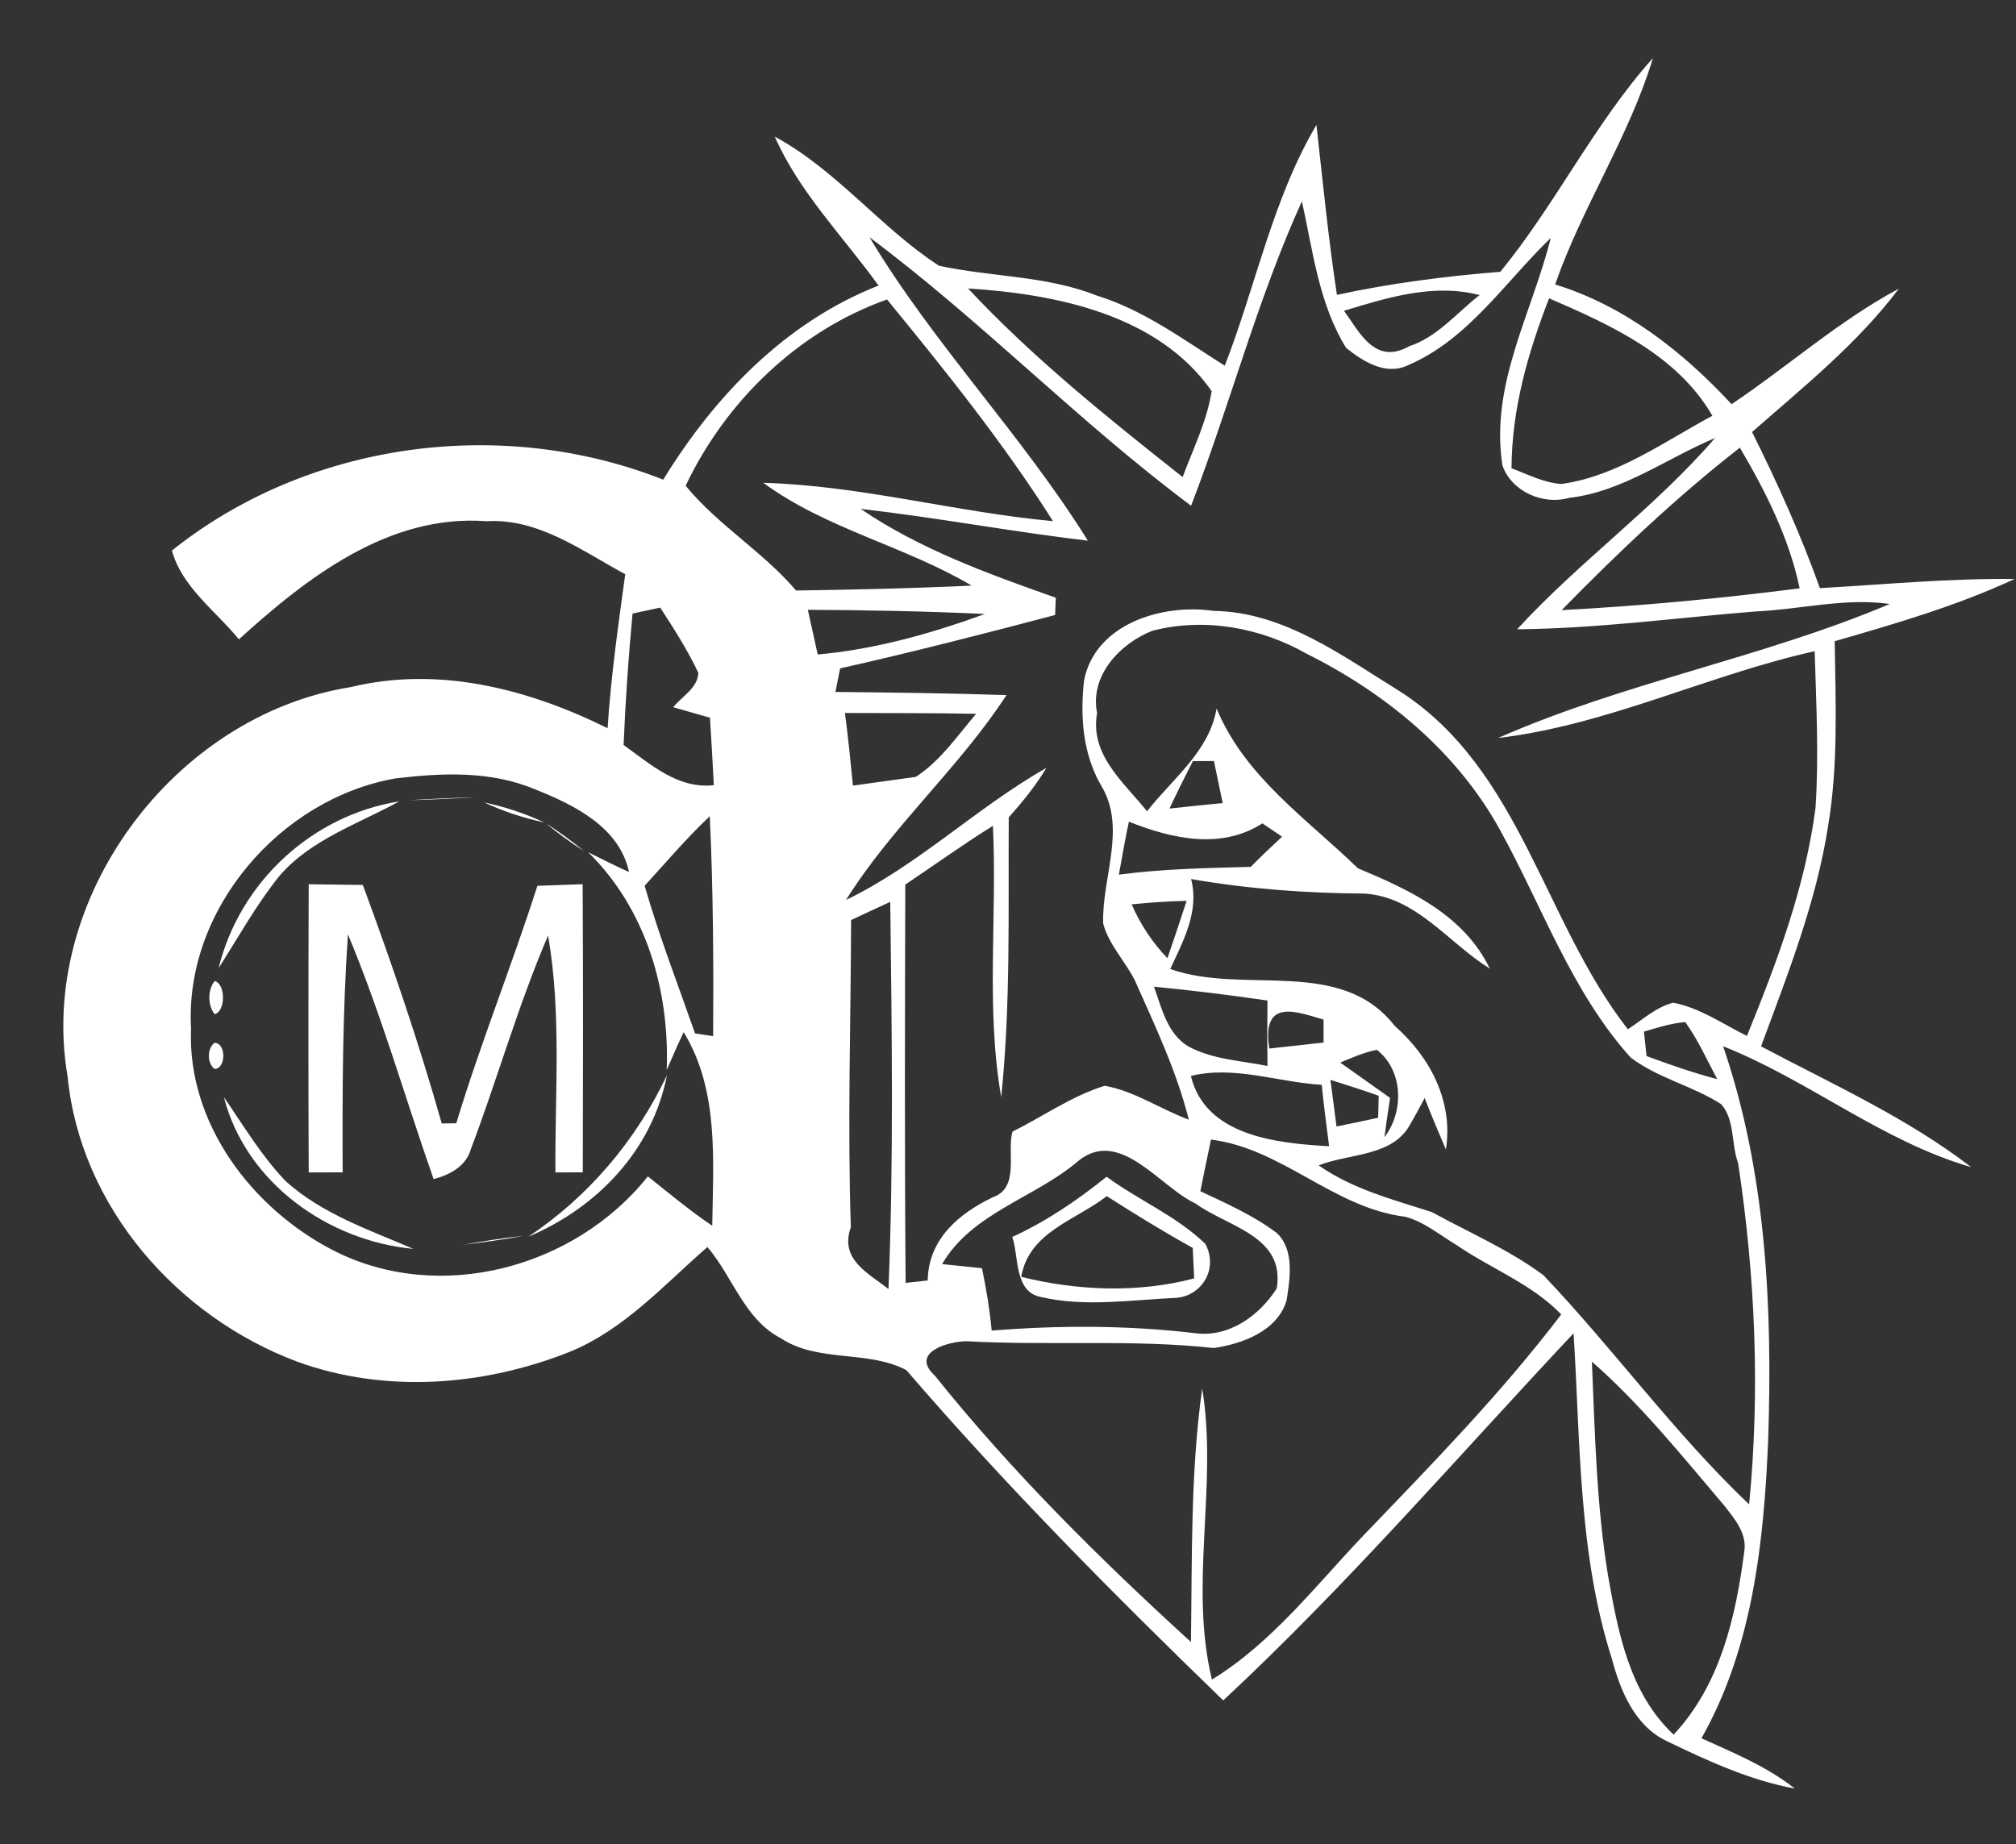 <?xml version="1.0" encoding="UTF-8" ?>
<!DOCTYPE svg PUBLIC "-//W3C//DTD SVG 1.1//EN" "http://www.w3.org/Graphics/SVG/1.1/DTD/svg11.dtd">
<svg width="294pt" height="269pt" viewBox="0 0 294 269" version="1.1" xmlns="http://www.w3.org/2000/svg">
<rect x="0" y="0" width="294" height="269" fill="#333333" stroke="none"/>
<g id="#000000ff">
</g>
<g id="#ffffffff">
<path fill="#ffffff" opacity="1.00" d=" M 218.80 39.64 C 226.91 29.73 232.51 18.02 241.05 8.47 C 237.58 19.98 230.73 30.14 226.79 41.49 C 236.92 44.60 245.40 51.27 252.52 58.95 C 260.73 53.45 268.17 46.78 276.91 42.11 C 270.88 50.13 263.00 56.43 255.51 63.01 C 259.20 70.42 262.61 77.97 265.40 85.78 C 274.85 85.25 284.31 84.33 293.79 84.45 C 285.38 88.36 276.45 90.96 267.56 93.52 C 267.69 102.51 268.09 111.57 266.60 120.47 C 264.87 131.59 260.71 142.11 256.82 152.61 C 267.22 158.13 278.08 163.01 287.47 170.23 C 274.47 166.47 263.80 157.56 251.29 152.60 C 257.58 170.99 258.50 190.70 257.86 209.97 C 257.24 224.86 255.61 240.32 248.13 253.53 C 252.82 255.66 257.67 257.64 261.74 260.87 C 255.14 259.65 248.99 256.80 243.00 253.91 C 238.40 251.69 236.30 246.61 235.08 241.98 C 230.16 226.63 230.48 210.36 229.48 194.46 C 212.59 212.45 196.47 231.17 178.39 248.01 C 162.40 232.53 146.70 216.71 132.18 199.84 C 126.63 196.87 119.31 198.79 113.86 195.18 C 108.56 192.42 106.85 186.22 103.17 181.88 C 96.83 187.39 91.09 193.88 83.13 197.15 C 70.56 202.16 56.20 203.28 43.34 198.60 C 25.84 192.05 11.72 176.00 9.86 157.02 C 5.40 131.12 25.34 104.34 51.12 100.22 C 63.99 97.09 77.05 100.49 88.61 106.21 C 89.09 98.68 90.16 91.22 91.18 83.75 C 84.85 80.35 78.55 75.57 70.95 76.02 C 56.71 74.95 44.77 84.23 34.84 93.25 C 31.45 89.09 26.54 85.65 25.07 80.30 C 44.92 64.43 73.14 60.63 96.72 69.96 C 104.22 57.74 114.56 46.98 128.12 41.65 C 122.98 34.51 116.57 28.07 112.99 19.93 C 122.01 24.80 128.43 33.24 136.94 38.76 C 144.54 40.41 152.61 40.19 159.95 43.11 C 166.80 45.22 172.62 49.56 178.61 53.34 C 183.15 41.70 185.57 29.06 191.98 18.22 C 192.91 26.49 193.71 34.78 194.97 43.01 C 202.82 41.30 210.79 40.29 218.80 39.64 M 173.70 73.76 C 157.35 61.57 143.13 46.79 126.80 34.60 C 136.17 50.24 149.02 63.41 158.65 78.86 C 147.57 77.55 136.60 75.49 125.51 74.22 C 134.17 80.12 144.16 83.71 153.97 87.18 C 153.95 87.81 153.90 89.07 153.87 89.70 C 143.46 92.45 133.03 95.12 122.52 97.49 C 122.29 98.63 122.05 99.78 121.83 100.92 C 130.15 101.00 138.47 101.11 146.78 101.38 C 139.86 112.02 130.11 120.49 123.38 131.26 C 133.94 126.17 142.44 117.76 152.60 112.00 C 151.04 114.60 149.12 116.96 147.11 119.22 C 147.02 132.83 147.41 146.47 146.01 160.03 C 143.74 146.99 145.44 133.61 144.80 120.45 C 140.45 123.16 136.28 126.16 132.02 129.02 C 131.97 148.39 131.91 167.75 132.07 187.11 C 133.14 186.99 134.21 186.88 135.29 186.76 C 135.40 180.68 139.88 176.98 144.79 174.62 C 148.79 173.24 146.78 167.89 147.66 165.05 C 152.13 162.82 156.31 159.85 161.10 158.36 C 165.46 159.13 169.24 161.78 173.37 163.31 C 171.60 156.25 168.47 149.68 165.53 143.06 C 164.12 140.20 161.71 137.83 160.88 134.70 C 160.66 128.01 164.36 120.74 160.57 114.55 C 157.89 109.92 157.50 104.42 158.10 99.18 C 159.78 90.93 169.56 88.02 176.96 89.10 C 187.22 89.23 195.81 95.69 204.17 100.85 C 221.80 112.21 225.12 134.44 237.40 150.12 C 239.53 148.74 241.49 146.89 244.00 146.25 C 247.91 146.98 251.24 149.36 254.76 151.09 C 259.13 140.37 263.25 129.41 264.76 117.87 C 265.27 110.25 264.86 102.60 264.64 94.98 C 249.03 98.45 234.47 105.74 218.47 107.64 C 236.93 99.51 257.03 95.95 275.59 88.09 C 269.07 87.16 262.55 88.89 256.05 89.18 C 244.46 90.10 232.89 91.69 221.25 91.78 C 230.31 81.90 241.33 74.05 250.11 63.89 C 243.09 66.82 236.59 71.75 228.84 72.61 C 225.02 73.72 220.40 71.66 219.11 67.89 C 217.25 56.12 223.41 45.72 226.15 34.71 C 219.42 41.19 214.07 49.60 205.19 53.33 C 202.03 54.77 198.72 52.69 196.30 50.73 C 192.32 44.27 191.47 36.61 189.86 29.36 C 183.34 43.71 179.37 59.07 173.70 73.76 M 141.17 42.07 C 150.65 52.22 161.59 60.97 172.47 69.58 C 174.00 65.45 176.02 61.43 176.70 57.04 C 168.86 45.86 154.02 42.89 141.17 42.07 M 196.00 45.33 C 198.26 48.43 200.51 53.33 205.53 50.49 C 209.63 49.15 212.47 45.60 215.77 43.04 C 209.11 41.29 202.36 43.39 196.00 45.33 M 99.99 70.85 C 104.69 76.58 111.27 80.47 116.10 86.13 C 124.63 86.00 133.17 85.82 141.70 85.41 C 131.96 79.64 120.48 77.15 111.32 70.42 C 125.56 70.82 139.40 74.71 153.56 76.01 C 146.35 64.62 137.88 54.09 129.36 43.68 C 116.39 48.27 105.80 58.57 99.99 70.85 M 225.91 43.51 C 222.82 51.44 220.46 59.70 220.43 68.30 C 222.80 69.18 225.14 70.42 227.71 70.59 C 235.86 69.45 242.64 64.44 249.72 60.64 C 244.61 51.79 234.92 47.41 225.91 43.51 M 227.74 88.99 C 239.34 88.38 250.92 87.29 262.45 85.81 C 260.91 78.47 257.51 71.71 253.73 65.29 C 244.48 72.51 235.94 80.61 227.74 88.99 M 92.25 89.49 C 91.64 95.87 91.21 102.26 90.94 108.66 C 94.91 111.49 98.85 115.10 104.10 114.52 C 103.94 111.24 103.73 107.95 103.54 104.68 C 101.75 104.17 99.96 103.67 98.18 103.15 C 99.45 101.56 101.76 100.36 101.84 98.13 C 100.27 94.81 98.28 91.70 96.28 88.62 C 94.93 88.91 93.59 89.20 92.25 89.49 M 117.81 88.94 C 118.28 91.11 118.77 93.29 119.25 95.46 C 127.61 94.71 135.76 92.42 143.63 89.55 C 135.03 89.14 126.42 88.99 117.81 88.94 M 168.05 92.00 C 163.36 93.84 158.89 98.53 159.99 104.00 C 158.90 110.11 163.90 114.10 167.28 118.33 C 171.00 113.56 176.36 109.61 177.42 103.33 C 181.51 113.27 190.59 119.42 198.03 126.64 C 205.61 129.82 213.46 133.43 217.27 141.28 C 211.26 137.56 206.55 130.79 198.98 130.33 C 190.51 130.28 182.05 129.66 173.70 128.21 C 174.93 132.87 172.58 137.21 170.66 141.33 C 181.42 145.16 195.46 139.47 203.39 149.62 C 208.52 154.13 211.97 160.61 210.86 167.65 C 209.78 165.16 208.74 162.66 207.76 160.15 C 207.10 161.39 206.45 162.63 205.73 163.84 C 203.24 168.73 196.82 168.19 192.31 169.97 C 197.24 173.44 203.15 174.96 208.80 176.78 C 214.25 179.77 220.07 182.27 225.07 185.98 C 235.39 196.83 244.20 209.08 255.08 219.42 C 256.70 202.84 255.97 186.05 253.47 169.60 C 252.46 166.97 253.03 163.25 250.98 161.03 C 246.81 158.35 241.75 157.26 237.78 154.22 C 229.17 144.61 224.93 132.25 218.79 121.12 C 212.52 109.67 202.08 101.09 190.53 95.34 C 183.80 91.51 175.60 90.04 168.05 92.00 M 123.22 103.99 C 123.69 107.51 124.03 111.03 124.39 114.58 C 126.68 114.26 131.27 113.63 133.56 113.31 C 137.12 110.99 139.62 107.33 142.35 104.11 C 135.98 103.99 129.59 104.01 123.22 103.99 M 173.96 111.01 C 172.80 113.30 171.63 115.60 170.55 117.93 C 173.13 117.65 175.72 117.38 178.31 117.13 C 177.89 115.08 177.46 113.04 177.03 111.00 C 176.26 111.01 174.73 111.01 173.96 111.01 M 57.63 113.54 C 40.82 116.51 26.88 132.68 27.86 150.00 C 27.27 163.83 36.77 176.30 48.64 182.39 C 64.10 190.28 83.86 184.93 94.48 171.58 C 97.56 174.04 100.60 176.57 103.87 178.78 C 104.00 169.26 104.88 159.00 99.70 150.54 C 98.84 152.36 98.03 154.21 97.23 156.06 C 97.66 144.42 94.22 132.60 85.78 124.30 C 87.74 125.30 89.72 126.27 91.73 127.19 C 90.35 120.62 83.66 117.36 77.97 115.10 C 71.51 112.40 64.43 112.72 57.63 113.54 M 94.01 129.19 C 96.11 136.49 98.86 143.57 101.36 150.73 C 102.02 150.83 103.34 151.02 104.00 151.12 C 104.07 140.43 104.01 129.73 103.51 119.05 C 100.13 122.23 97.14 125.77 94.01 129.19 M 164.63 119.84 C 164.09 122.41 163.62 124.98 163.17 127.57 C 169.55 126.72 175.98 126.61 182.40 126.43 C 183.89 124.93 185.42 123.47 186.97 122.03 C 186.01 121.38 185.06 120.74 184.10 120.09 C 178.09 123.97 170.84 122.33 164.63 119.84 M 165.03 131.90 C 166.30 134.81 168.05 137.47 170.25 139.76 C 171.21 136.98 172.13 134.19 173.05 131.39 C 170.37 131.44 167.70 131.64 165.03 131.90 M 124.12 134.19 C 124.07 149.13 123.59 164.08 124.08 179.01 C 122.37 183.72 126.75 185.76 129.57 188.01 C 130.34 169.20 130.05 150.36 129.83 131.54 C 127.91 132.41 126.02 133.30 124.12 134.19 M 168.29 143.91 C 169.42 147.04 170.23 150.82 173.34 152.64 C 176.85 154.54 181.00 154.70 184.84 155.47 C 184.80 152.29 184.80 149.11 184.84 145.93 C 179.34 145.13 173.82 144.44 168.29 143.91 M 185.11 152.93 C 187.74 152.65 190.38 152.36 193.02 152.06 C 193.02 151.22 193.02 149.55 193.02 148.71 C 189.35 147.67 183.90 145.36 185.11 152.93 M 239.74 150.47 C 239.83 151.36 240.02 153.14 240.12 154.03 C 243.51 155.28 246.92 156.48 250.42 157.39 C 248.93 154.58 247.62 151.65 245.77 149.07 C 243.70 149.25 241.71 149.87 239.74 150.47 M 195.45 154.98 C 197.86 156.70 200.29 158.41 202.72 160.13 C 202.42 162.04 202.14 163.95 201.90 165.87 C 204.77 162.09 204.66 156.16 200.80 153.12 C 198.93 153.48 197.19 154.26 195.45 154.98 M 173.67 156.93 C 175.78 165.72 186.30 166.76 193.83 167.18 C 193.44 164.20 193.05 161.19 192.75 158.22 C 186.44 157.86 179.97 155.37 173.67 156.93 M 194.02 157.50 C 194.24 159.20 194.69 162.60 194.91 164.30 C 196.93 163.89 198.96 163.47 200.98 163.03 C 201.00 162.23 201.04 160.63 201.06 159.82 C 198.73 158.99 196.37 158.24 194.02 157.50 M 176.60 166.21 C 176.07 168.71 175.56 171.23 175.05 173.74 C 178.88 175.54 182.80 177.28 186.19 179.83 C 188.82 182.30 188.11 186.49 187.64 189.60 C 186.38 194.11 181.17 196.01 177.01 196.61 C 165.03 195.31 152.97 196.29 140.96 195.62 C 138.31 195.64 132.62 197.25 136.34 200.65 C 147.56 214.67 160.42 227.40 173.68 239.49 C 173.86 227.16 173.60 214.76 175.32 202.52 C 177.63 216.56 173.37 231.15 176.74 244.97 C 185.52 239.59 191.87 231.25 198.89 223.89 C 208.86 213.51 218.95 203.19 227.68 191.71 C 223.36 187.24 217.43 185.04 212.38 181.57 C 209.96 180.12 207.71 178.22 204.96 177.47 C 194.47 176.19 187.07 167.53 176.60 166.21 M 157.30 169.28 C 150.98 174.74 141.79 176.82 137.39 184.37 C 139.32 184.57 141.26 184.76 143.20 184.97 C 143.84 187.97 144.33 191.01 144.62 194.07 C 154.48 193.28 164.38 193.28 174.21 194.44 C 179.16 195.13 183.62 191.95 186.19 187.92 C 187.47 180.24 178.95 178.92 174.33 175.52 C 169.19 173.17 163.38 164.45 157.30 169.28 M 232.15 198.60 C 232.59 208.94 232.81 219.35 234.47 229.59 C 235.94 237.94 237.58 246.92 244.07 253.00 C 250.87 245.74 253.12 235.87 254.37 226.31 C 254.82 223.69 252.95 221.51 251.46 219.60 C 245.30 212.36 239.32 204.88 232.15 198.60 Z" />
<path fill="#ffffff" opacity="1.00" d=" M 59.58 116.71 C 62.85 116.52 66.14 116.36 69.42 116.29 C 66.13 116.45 62.87 116.65 59.58 116.71 Z" />
<path fill="#ffffff" opacity="1.00" d=" M 31.88 141.20 C 34.96 128.67 45.51 118.90 58.23 116.88 C 52.22 120.19 45.39 122.40 40.76 127.74 C 37.38 131.94 34.78 136.67 31.88 141.20 Z" />
<path fill="#ffffff" opacity="1.00" d=" M 70.62 117.04 C 73.64 117.68 76.58 118.65 79.38 119.96 C 76.36 119.31 73.42 118.35 70.62 117.04 Z" />
<path fill="#ffffff" opacity="1.00" d=" M 79.61 120.08 C 81.54 121.33 83.41 122.68 85.19 124.15 C 83.25 122.91 81.38 121.55 79.61 120.08 Z" />
<path fill="#ffffff" opacity="1.00" d=" M 45.02 128.97 C 47.65 129.00 50.28 129.03 52.91 129.07 C 57.15 140.53 61.09 152.10 64.42 163.86 C 64.95 163.85 66.01 163.83 66.54 163.83 C 70.08 152.15 74.65 140.82 78.37 129.20 C 80.02 129.14 83.32 129.02 84.97 128.96 C 85.04 142.97 85.03 156.98 84.99 170.99 C 83.66 171.00 82.33 171.00 81.00 171.00 C 80.91 159.50 81.91 147.84 79.93 136.45 C 75.54 146.65 72.55 157.36 68.62 167.73 C 67.93 170.10 65.54 171.39 63.23 171.97 C 59.06 160.07 55.60 147.91 50.74 136.27 C 49.95 147.82 49.92 159.41 49.97 170.99 L 45.02 171.00 C 44.96 156.99 44.97 142.98 45.02 128.97 Z" />
<path fill="#ffffff" opacity="1.00" d=" M 31.31 143.08 C 32.92 143.52 32.92 147.48 31.31 147.92 C 30.27 146.64 30.27 144.36 31.31 143.08 Z" />
<path fill="#ffffff" opacity="1.00" d=" M 31.27 152.10 C 33.00 152.08 33.00 155.92 31.27 155.90 C 30.19 155.03 30.19 152.96 31.27 152.10 Z" />
<path fill="#ffffff" opacity="1.00" d=" M 77.06 180.37 C 85.85 174.50 92.73 166.35 97.26 156.84 C 95.14 167.73 87.11 176.13 77.06 180.37 Z" />
<path fill="#ffffff" opacity="1.00" d=" M 32.65 160.02 C 35.54 164.21 38.15 168.63 41.70 172.31 C 47.01 177.07 53.84 179.38 60.28 182.15 C 47.81 180.99 35.85 172.46 32.65 160.02 Z" />
<path fill="#ffffff" opacity="1.00" d=" M 161.38 171.63 C 166.05 175.06 171.59 177.37 175.78 181.42 C 177.72 185.08 175.26 188.95 171.61 189.29 C 165.06 189.57 158.30 190.68 151.85 189.18 C 147.85 188.47 148.61 183.19 147.62 180.41 C 152.60 178.14 157.12 175.05 161.38 171.63 M 161.40 174.46 C 156.91 177.97 150.05 179.66 148.93 186.23 C 157.12 188.27 165.95 188.61 174.15 186.46 C 174.08 184.98 174.01 183.49 173.94 182.01 C 169.67 179.65 165.51 177.08 161.40 174.46 Z" />
<path fill="#ffffff" opacity="1.00" d=" M 67.64 181.55 C 70.52 181.01 73.43 180.56 76.35 180.25 C 73.46 180.79 70.54 181.17 67.64 181.55 Z" />
</g>
</svg>
